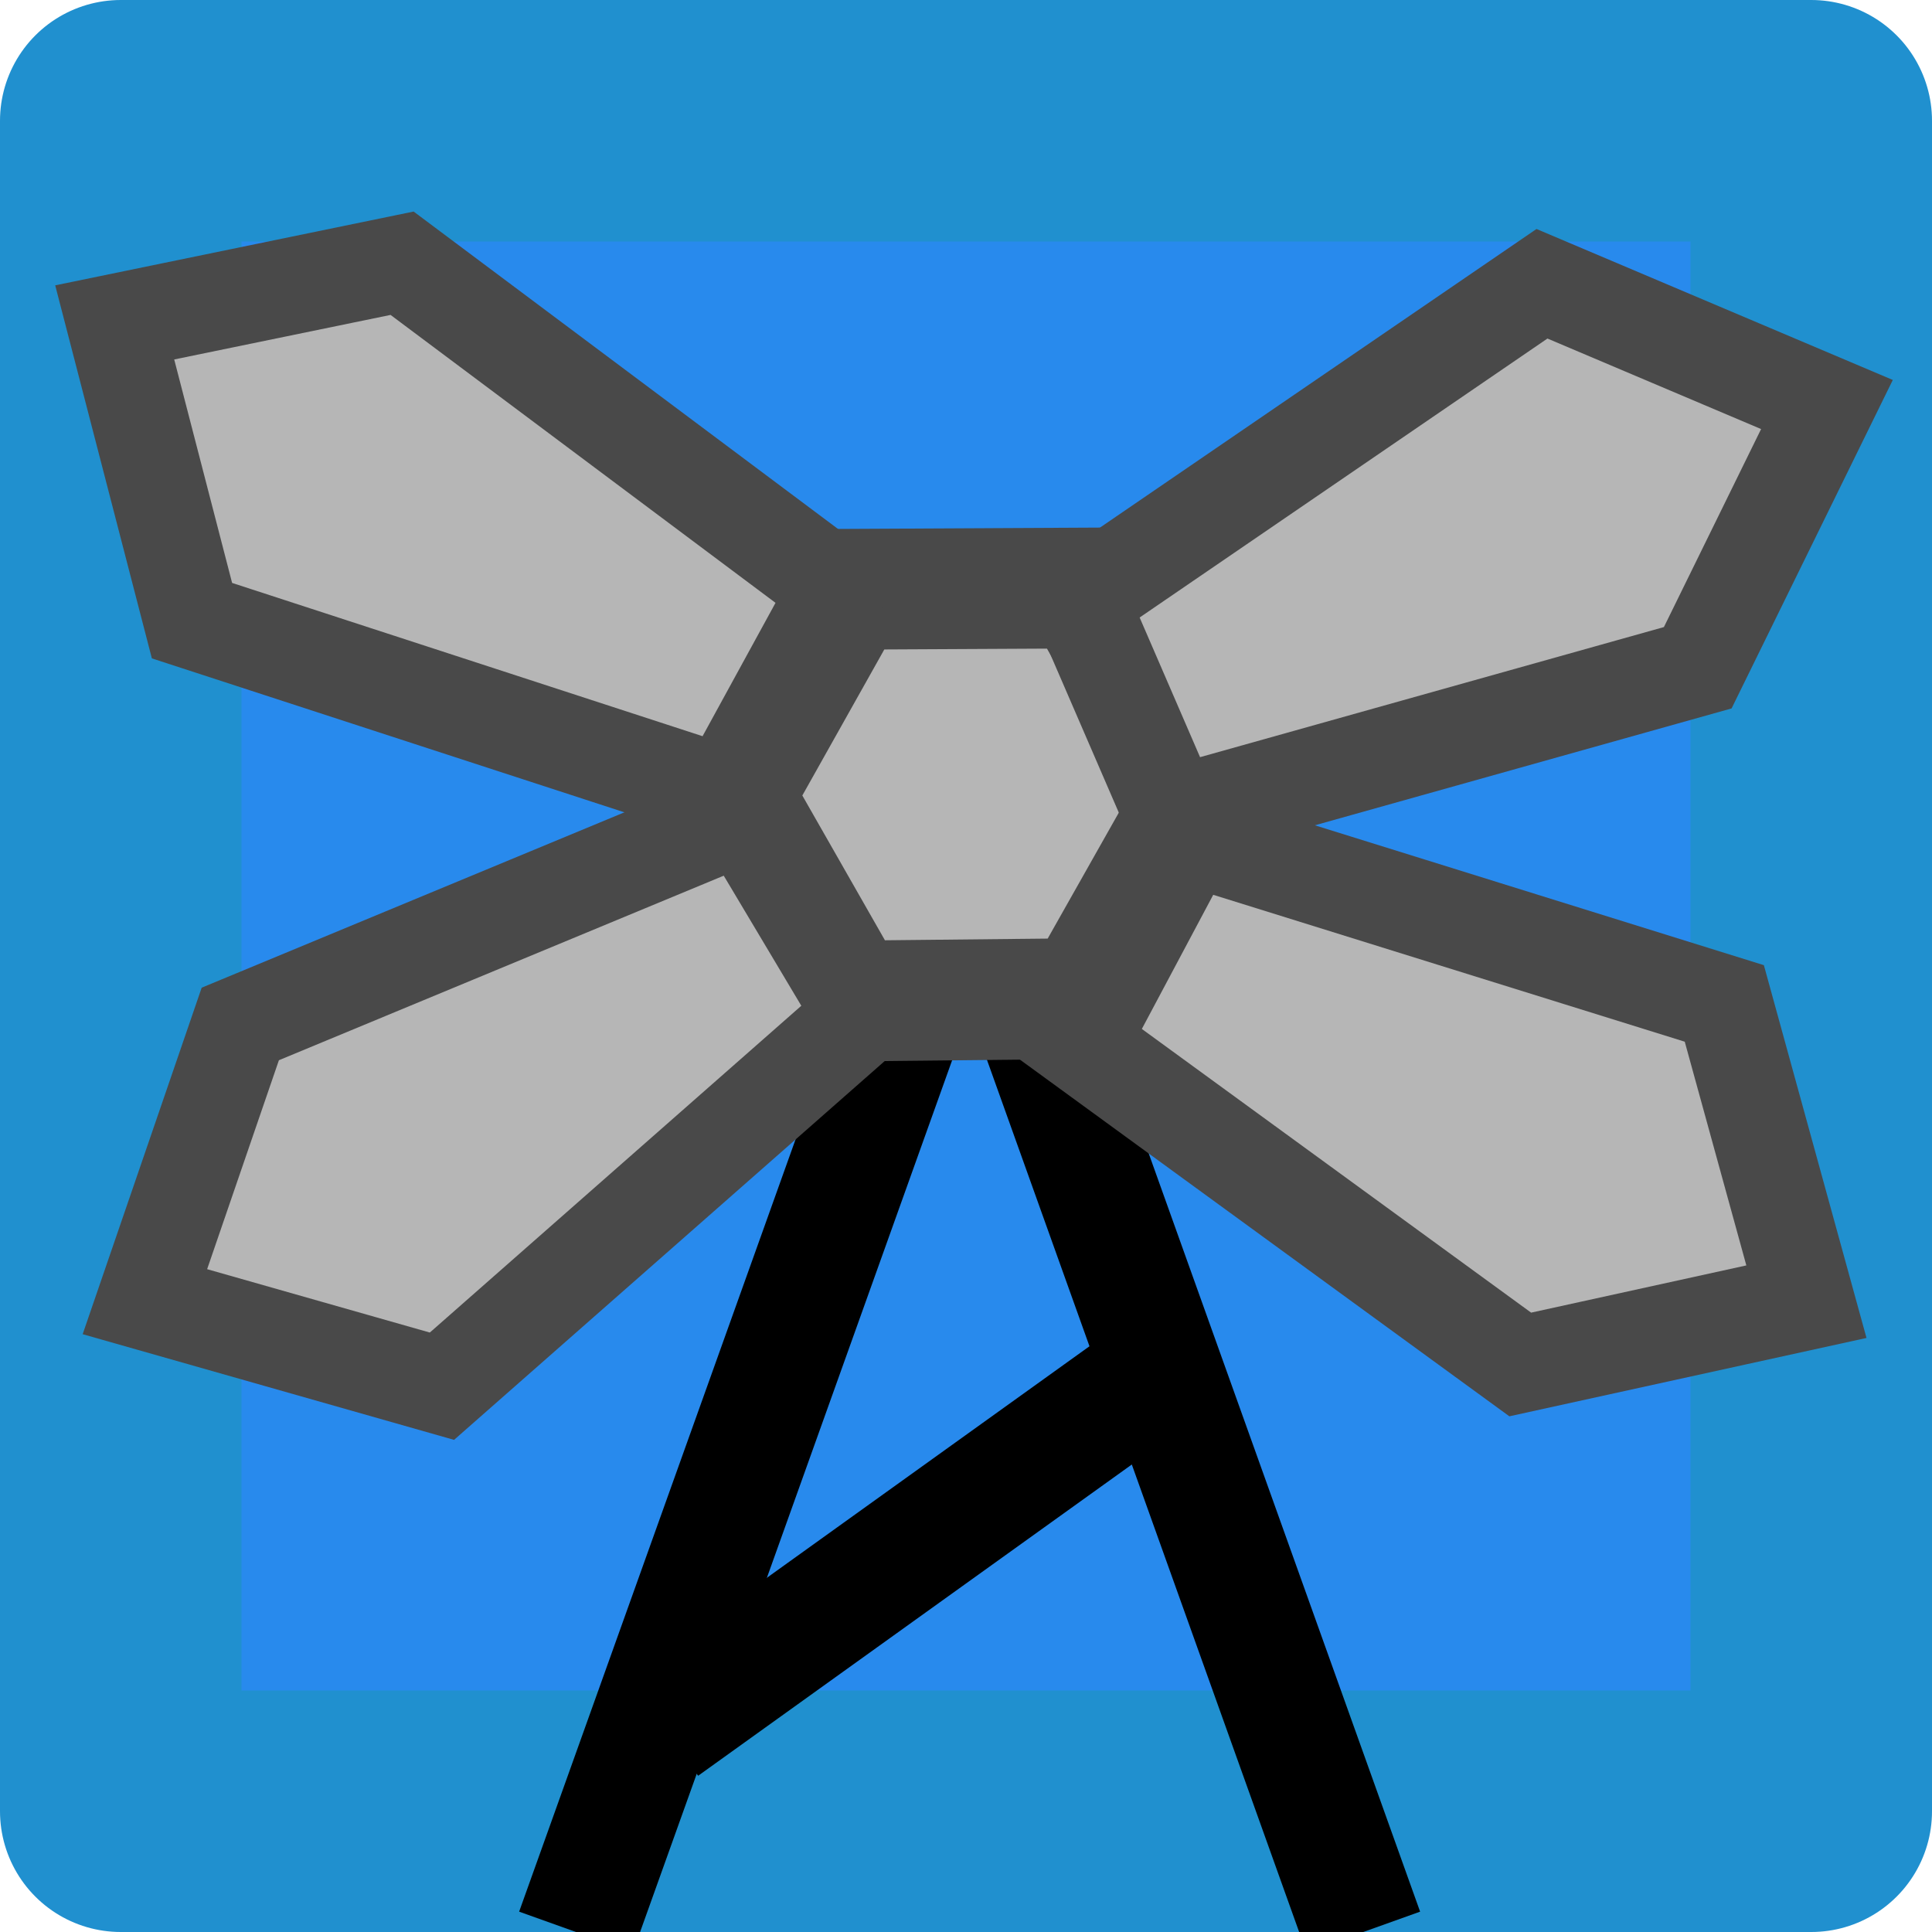 <?xml version="1.0" encoding="UTF-8" standalone="no"?>
<svg
   xmlns:dc="http://purl.org/dc/elements/1.1/"
   xmlns:cc="http://creativecommons.org/ns#"
   xmlns:rdf="http://www.w3.org/1999/02/22-rdf-syntax-ns#"
   xmlns:svg="http://www.w3.org/2000/svg"
   xmlns="http://www.w3.org/2000/svg"
   xmlns:xlink="http://www.w3.org/1999/xlink"
   version="1.1"
   preserveAspectRatio="xMidYMid meet"
   viewBox="0 0 16 16"
   width="16"
   height="16"
   id="svg90">
  <defs
     id="defs12">
    <path
       d="M16 0C16 0 16 0 16 0C16 9.6 16 14.93 16 16C16 16 16 16 16 16C6.4 16 1.07 16 0 16C0 16 0 16 0 16C0 6.4 0 1.07 0 0C0 0 0 0 0 0C9.6 0 14.93 0 16 0Z"
       id="ccRwnaUUk" />
    <path
       d="M8.31 6.11L4.77 16"
       id="ceIUUXiUW" />
    <path
       d="M7.75 6.11L11.29 16"
       id="a12gRlD1Ax" />
    <path
       d=""
       id="d8zFyV8x0" />
    <path
       d="M7.04 8.29L6.07 6.59L7.03 4.88L8.96 4.87L9.93 6.57L8.97 8.27L7.04 8.29Z"
       id="bINovgSx" />
    <path
       d="M9.67 11.3L5.49 14.3"
       id="aiVw1qwfp" />
    <path
       d="M12.77 2.35L15.13 3.35L14.06 5.53L9.71 6.75L8.94 4.97L12.77 2.35Z"
       id="bPr1Y3e7R" />
    <path
       d="M1.59 5.14L0.95 2.67L3.33 2.18L6.94 4.88L6.01 6.58L1.59 5.14Z"
       id="exj7SiCrz" />
    <path
       d="M14.28 8.31L14.96 10.78L12.59 11.3L8.94 8.64L9.85 6.93L14.28 8.31Z"
       id="bzrjfThtT" />
    <path
       d="M3.66 11.48L1.2 10.78L1.99 8.48L6.16 6.75L7.15 8.41L3.66 11.48Z"
       id="bJHJhycjc" />
  </defs>
  <g
     id="g88">
    <path
       style="fill:#288aed;fill-rule:evenodd;stroke:#2090cf;stroke-width:2;stroke-linecap:butt;stroke-linejoin:round;stroke-opacity:1;fill-opacity:1;stroke-miterlimit:4;stroke-dasharray:none"
       d="M 1,15 C 1,15 1,1 1,1 c 0,0 14,0 14,0 0,0 0,14 0,14 0,0 -14,0 -14,0 z"
       id="path880" />
    <g
       id="g86">
      <g
         id="g20">
        <g
           id="g18">
          <use
             xlink:href="#ccRwnaUUk"
             opacity="1"
             fill-opacity="0"
             stroke="#000000"
             stroke-width="1"
             stroke-opacity="0"
             id="use16"
             x="0"
             y="0"
             width="100%"
             height="100%" />
        </g>
      </g>
      <g
         id="g26">
        <g
           id="g24">
          <use
             xlink:href="#ceIUUXiUW"
             opacity="1"
             fill-opacity="0"
             stroke="#000000"
             stroke-width="1"
             stroke-opacity="1"
             id="use22"
             x="0"
             y="0"
             width="100%"
             height="100%" />
        </g>
      </g>
      <g
         id="g32">
        <g
           id="g30">
          <use
             xlink:href="#a12gRlD1Ax"
             opacity="1"
             fill-opacity="0"
             stroke="#000000"
             stroke-width="1"
             stroke-opacity="1"
             id="use28"
             x="0"
             y="0"
             width="100%"
             height="100%" />
        </g>
      </g>
      <g
         id="g38">
        <g
           id="g36">
          <use
             xlink:href="#d8zFyV8x0"
             opacity="1"
             fill-opacity="0"
             stroke="#000000"
             stroke-width="1"
             stroke-opacity="1"
             id="use34"
             x="0"
             y="0"
             width="100%"
             height="100%" />
        </g>
      </g>
      <g
         id="g46">
        <use
           xlink:href="#bINovgSx"
           opacity="1"
           fill="#b6b6b6"
           fill-opacity="1"
           id="use40"
           x="0"
           y="0"
           width="100%"
           height="100%" />
        <g
           id="g44">
          <use
             xlink:href="#bINovgSx"
             opacity="1"
             fill-opacity="0"
             stroke="#494949"
             stroke-width="1"
             stroke-opacity="1"
             id="use42"
             x="0"
             y="0"
             width="100%"
             height="100%" />
        </g>
      </g>
      <g
         id="g52">
        <g
           id="g50">
          <use
             xlink:href="#aiVw1qwfp"
             opacity="1"
             fill-opacity="0"
             stroke="#000000"
             stroke-width="1"
             stroke-opacity="1"
             id="use48"
             x="0"
             y="0"
             width="100%"
             height="100%" />
        </g>
      </g>
      <g
         id="g60">
        <use
           xlink:href="#bPr1Y3e7R"
           opacity="1"
           fill="#b6b6b6"
           fill-opacity="1"
           id="use54"
           x="0"
           y="0"
           width="100%"
           height="100%" />
        <g
           id="g58">
          <use
             xlink:href="#bPr1Y3e7R"
             opacity="1"
             fill-opacity="0"
             stroke="#494949"
             stroke-width="0.8"
             stroke-opacity="1"
             id="use56"
             x="0"
             y="0"
             width="100%"
             height="100%" />
        </g>
      </g>
      <g
         id="g68">
        <use
           xlink:href="#exj7SiCrz"
           opacity="1"
           fill="#b6b6b6"
           fill-opacity="1"
           id="use62"
           x="0"
           y="0"
           width="100%"
           height="100%" />
        <g
           id="g66">
          <use
             xlink:href="#exj7SiCrz"
             opacity="1"
             fill-opacity="0"
             stroke="#494949"
             stroke-width="0.8"
             stroke-opacity="1"
             id="use64"
             x="0"
             y="0"
             width="100%"
             height="100%" />
        </g>
      </g>
      <g
         id="g76">
        <use
           xlink:href="#bzrjfThtT"
           opacity="1"
           fill="#b6b6b6"
           fill-opacity="1"
           id="use70"
           x="0"
           y="0"
           width="100%"
           height="100%" />
        <g
           id="g74">
          <use
             xlink:href="#bzrjfThtT"
             opacity="1"
             fill-opacity="0"
             stroke="#494949"
             stroke-width="0.8"
             stroke-opacity="1"
             id="use72"
             x="0"
             y="0"
             width="100%"
             height="100%" />
        </g>
      </g>
      <g
         id="g84">
        <use
           xlink:href="#bJHJhycjc"
           opacity="1"
           fill="#b6b6b6"
           fill-opacity="1"
           id="use78"
           x="0"
           y="0"
           width="100%"
           height="100%" />
        <g
           id="g82">
          <use
             xlink:href="#bJHJhycjc"
             opacity="1"
             fill-opacity="0"
             stroke="#494949"
             stroke-width="0.8"
             stroke-opacity="1"
             id="use80"
             x="0"
             y="0"
             width="100%"
             height="100%" />
        </g>
      </g>
    </g>
  </g>
</svg>
